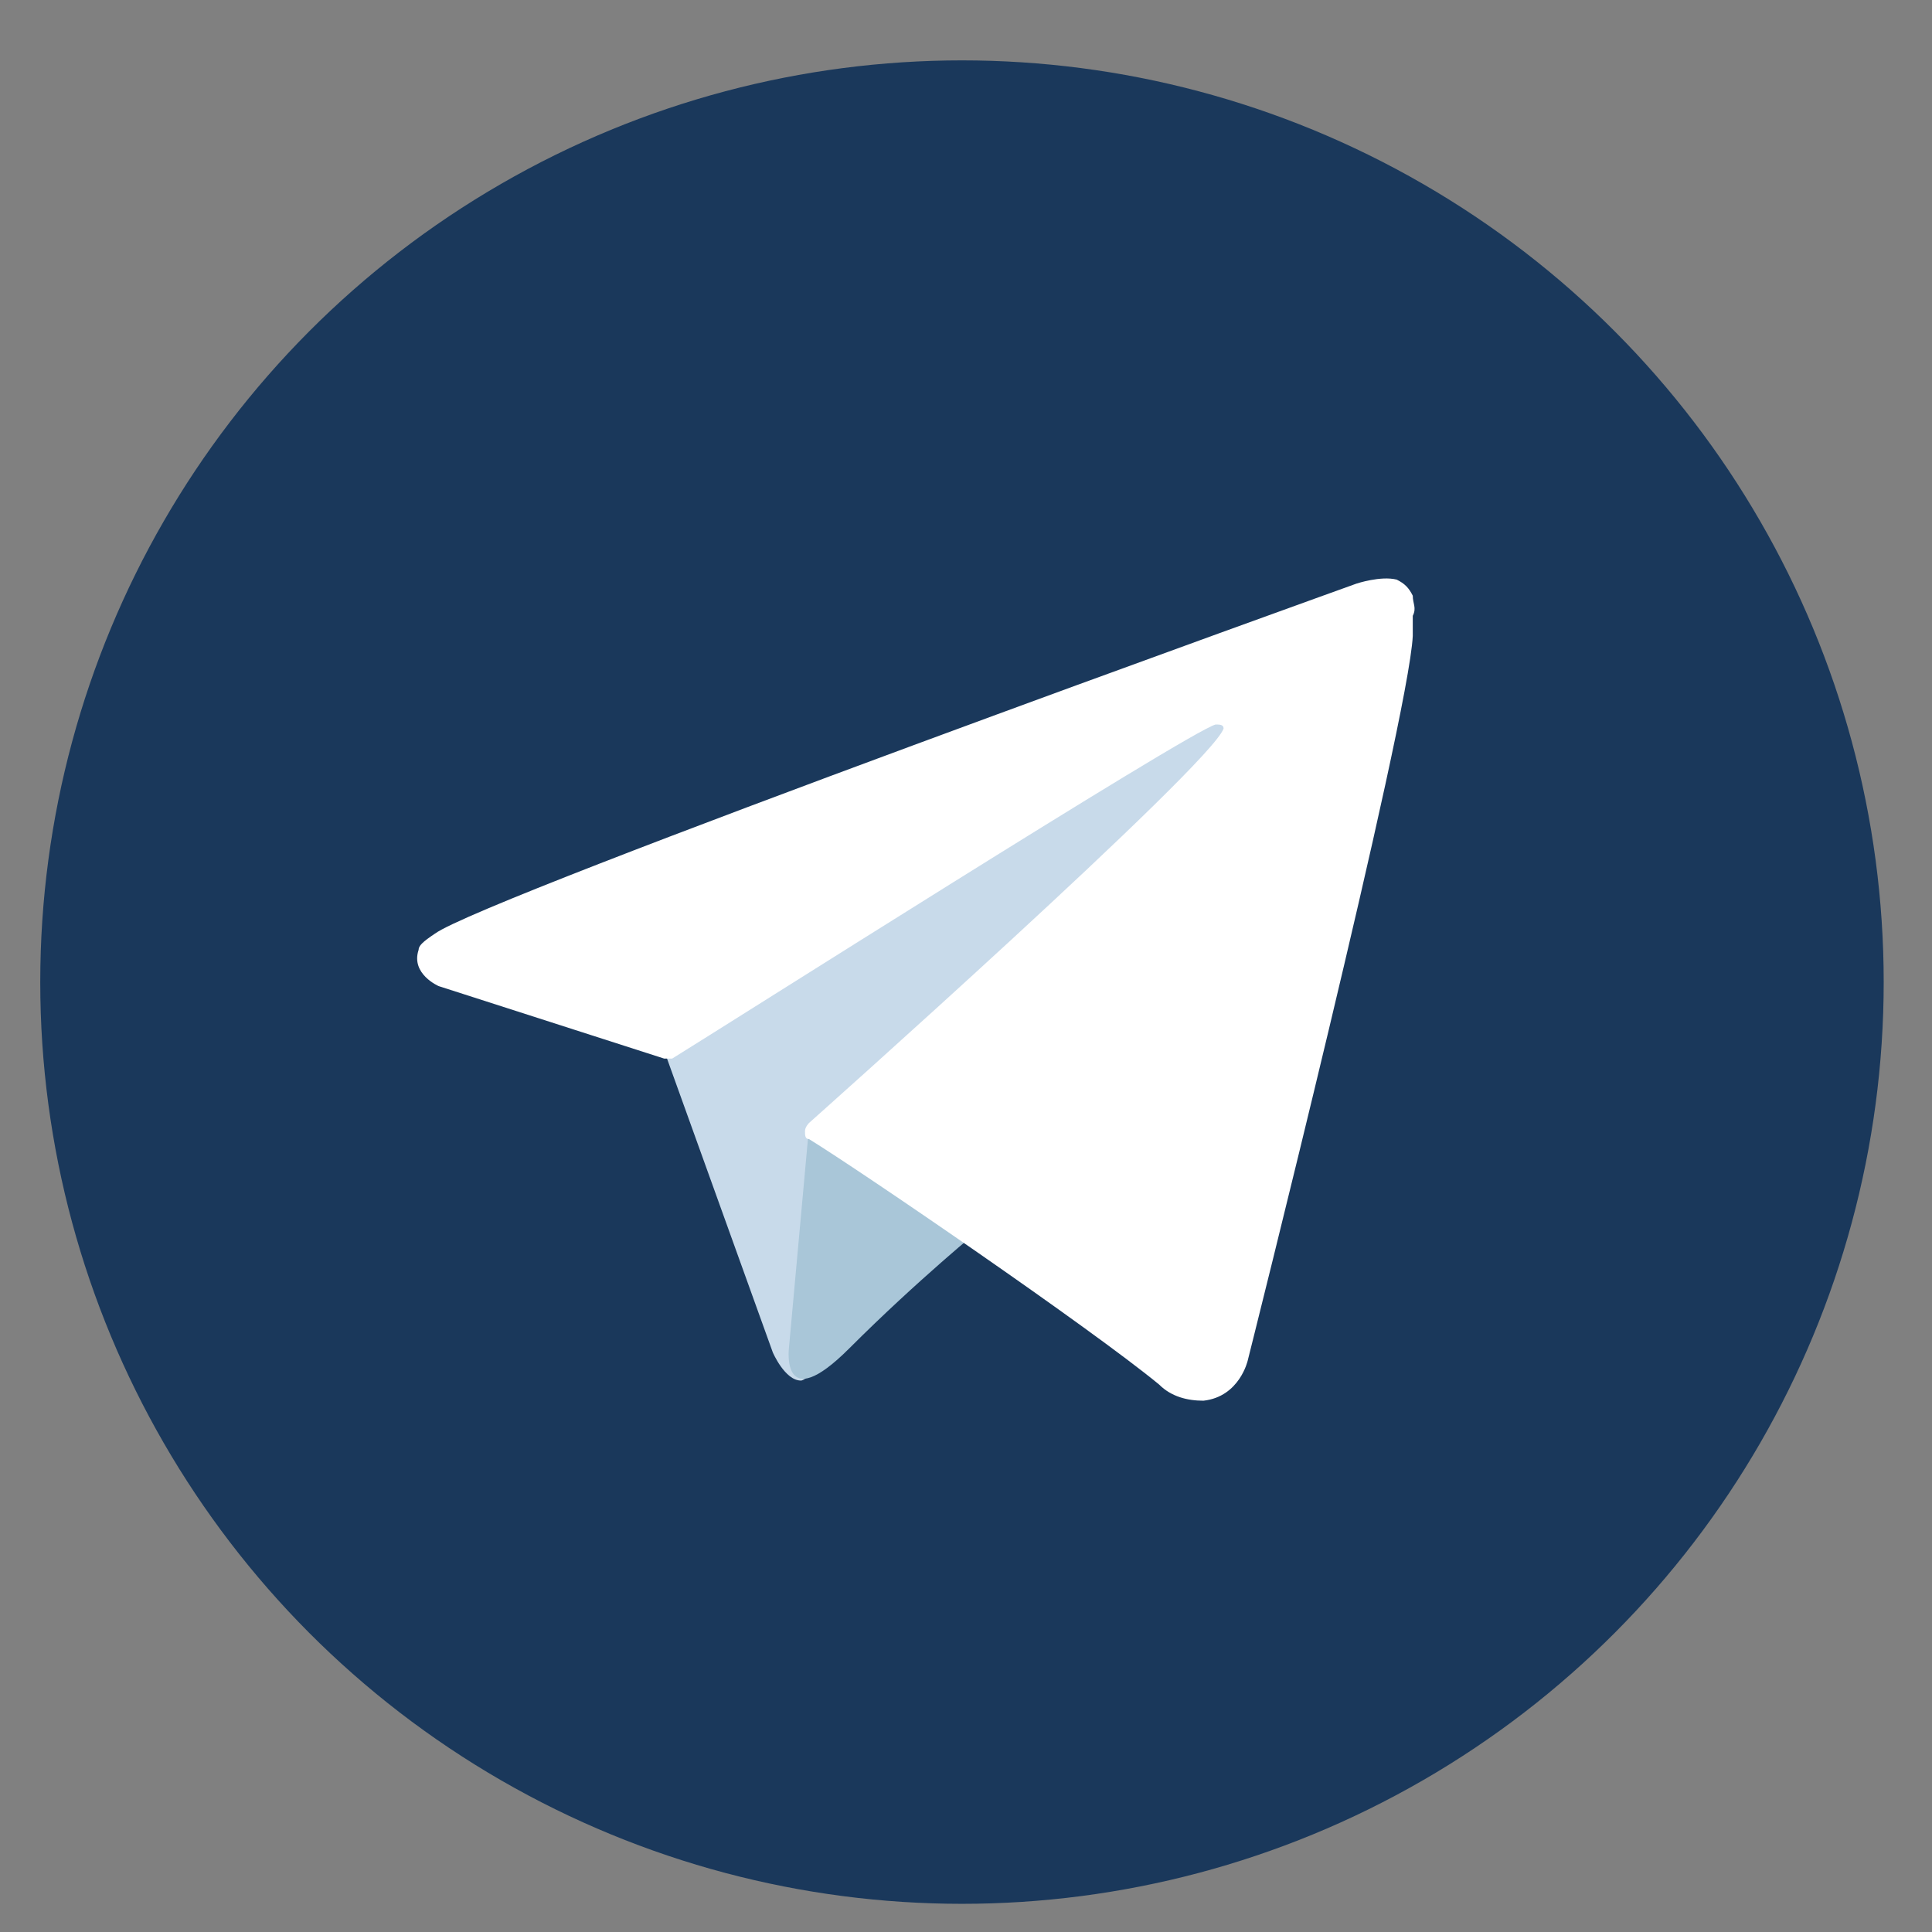 <?xml version="1.0" encoding="utf-8"?>
<!-- Generator: Adobe Illustrator 26.2.1, SVG Export Plug-In . SVG Version: 6.00 Build 0)  -->
<svg version="1.1" id="Layer_1" xmlns="http://www.w3.org/2000/svg" xmlns:xlink="http://www.w3.org/1999/xlink" x="0px" y="0px"
	 viewBox="0 0 48 48" style="enable-background:new 0 0 48 48;" xml:space="preserve">
<rect x="0" y="0" width="48" height="48" fill="#808080" stroke="none"/>
<style type="text/css">
	.st0{fill:#1A385B;}
	.st1{fill:#C8DAEA;}
	.st2{fill:#A9C6D8;}
	.st3{fill:#FFFFFF;}
</style>
<circle class="st0" cx="23.9" cy="24.4" r="22.9"/>
<path class="st1" d="M16.5,26.1l2.7,7.5c0,0,0.3,0.7,0.7,0.7c0.4,0,5.8-5.6,5.8-5.6l6-11.6l-15.1,7.1L16.5,26.1z"/>
<path class="st2" d="M20.1,28l-0.5,5.5c0,0-0.2,1.7,1.5,0c1.7-1.7,3.3-3,3.3-3"/>
<path class="st3" d="M16.5,26.3l-5.6-1.8c0,0-0.7-0.3-0.5-0.9c0-0.1,0.1-0.2,0.4-0.4c1.2-0.9,22.9-8.7,22.9-8.7s0.6-0.2,1-0.1
	c0.2,0.1,0.3,0.2,0.4,0.4c0,0.2,0.1,0.3,0,0.5c0,0.1,0,0.3,0,0.5c-0.1,2.1-4.1,18-4.1,18s-0.2,0.9-1.1,1c-0.4,0-0.8-0.1-1.1-0.4
	c-1.7-1.4-7.4-5.3-8.7-6.1c-0.1,0-0.1-0.1-0.1-0.2c0-0.1,0.1-0.2,0.1-0.2s10-8.9,10.3-9.8c0-0.1-0.1-0.1-0.2-0.1
	c-0.7,0.2-12.2,7.5-13.5,8.3C16.7,26.3,16.6,26.3,16.5,26.3z"/>
</svg>
